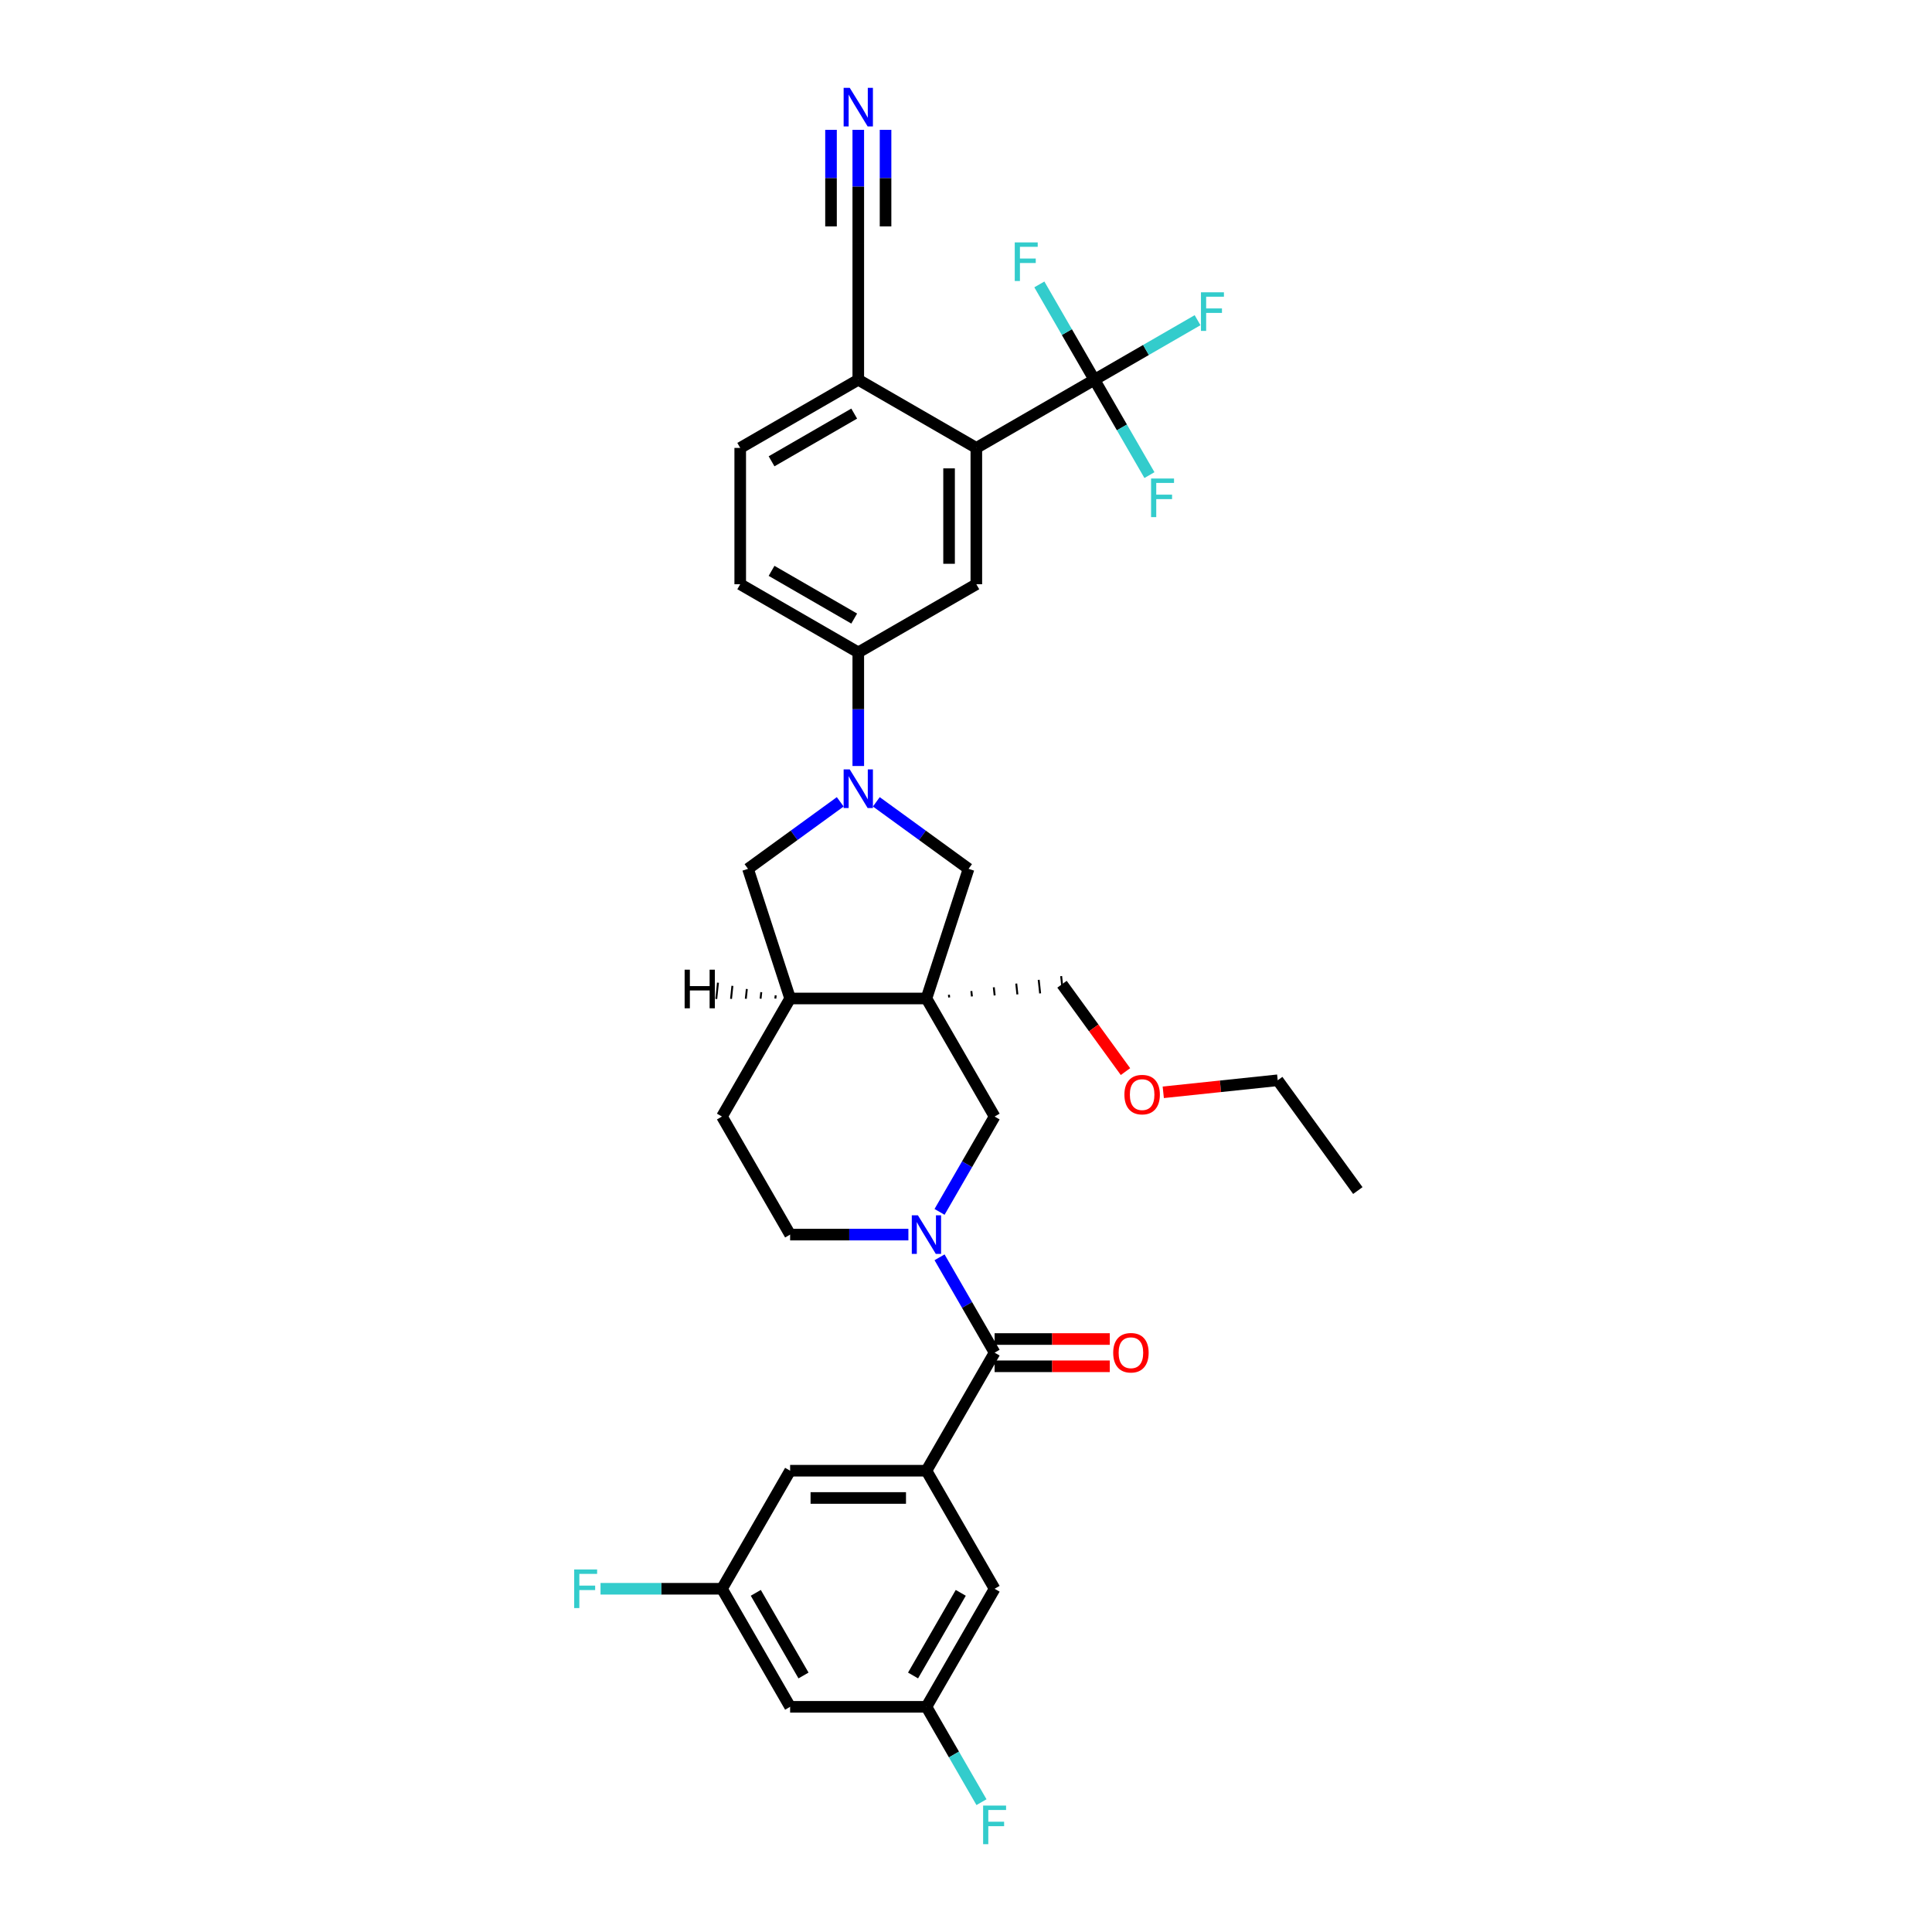 <?xml version='1.0' encoding='iso-8859-1'?>
<svg version='1.1' baseProfile='full'
              xmlns='http://www.w3.org/2000/svg'
                      xmlns:rdkit='http://www.rdkit.org/xml'
                      xmlns:xlink='http://www.w3.org/1999/xlink'
                  xml:space='preserve'
width='1000px' height='1000px' viewBox='0 0 1000 1000'>
<!-- END OF HEADER -->
<rect style='opacity:1.0;fill:#FFFFFF;stroke:none' width='1000' height='1000' x='0' y='0'> </rect>
<path class='bond-6' d='M 479.523,516.816 L 514.803,577.922' style='fill:none;fill-rule:evenodd;stroke:#000000;stroke-width:6px;stroke-linecap:butt;stroke-linejoin:miter;stroke-opacity:1' />
<path class='bond-7' d='M 479.523,516.816 L 501.327,449.711' style='fill:none;fill-rule:evenodd;stroke:#000000;stroke-width:6px;stroke-linecap:butt;stroke-linejoin:miter;stroke-opacity:1' />
<path class='bond-10' d='M 479.523,516.816 L 408.965,516.816' style='fill:none;fill-rule:evenodd;stroke:#000000;stroke-width:6px;stroke-linecap:butt;stroke-linejoin:miter;stroke-opacity:1' />
<path class='bond-28' d='M 491.293,516.289 L 491.145,514.885' style='fill:none;fill-rule:evenodd;stroke:#000000;stroke-width:1.0px;stroke-linecap:butt;stroke-linejoin:miter;stroke-opacity:1' />
<path class='bond-28' d='M 503.062,515.761 L 502.767,512.954' style='fill:none;fill-rule:evenodd;stroke:#000000;stroke-width:1.0px;stroke-linecap:butt;stroke-linejoin:miter;stroke-opacity:1' />
<path class='bond-28' d='M 514.831,515.234 L 514.388,511.023' style='fill:none;fill-rule:evenodd;stroke:#000000;stroke-width:1.0px;stroke-linecap:butt;stroke-linejoin:miter;stroke-opacity:1' />
<path class='bond-28' d='M 526.6,514.706 L 526.01,509.093' style='fill:none;fill-rule:evenodd;stroke:#000000;stroke-width:1.0px;stroke-linecap:butt;stroke-linejoin:miter;stroke-opacity:1' />
<path class='bond-28' d='M 538.369,514.179 L 537.631,507.162' style='fill:none;fill-rule:evenodd;stroke:#000000;stroke-width:1.0px;stroke-linecap:butt;stroke-linejoin:miter;stroke-opacity:1' />
<path class='bond-28' d='M 550.138,513.651 L 549.253,505.231' style='fill:none;fill-rule:evenodd;stroke:#000000;stroke-width:1.0px;stroke-linecap:butt;stroke-linejoin:miter;stroke-opacity:1' />
<path class='bond-0' d='M 486.31,627.272 L 500.556,602.597' style='fill:none;fill-rule:evenodd;stroke:#0000FF;stroke-width:6px;stroke-linecap:butt;stroke-linejoin:miter;stroke-opacity:1' />
<path class='bond-0' d='M 500.556,602.597 L 514.803,577.922' style='fill:none;fill-rule:evenodd;stroke:#000000;stroke-width:6px;stroke-linecap:butt;stroke-linejoin:miter;stroke-opacity:1' />
<path class='bond-2' d='M 486.31,650.782 L 500.556,675.457' style='fill:none;fill-rule:evenodd;stroke:#0000FF;stroke-width:6px;stroke-linecap:butt;stroke-linejoin:miter;stroke-opacity:1' />
<path class='bond-2' d='M 500.556,675.457 L 514.803,700.133' style='fill:none;fill-rule:evenodd;stroke:#000000;stroke-width:6px;stroke-linecap:butt;stroke-linejoin:miter;stroke-opacity:1' />
<path class='bond-35' d='M 470.181,639.027 L 439.573,639.027' style='fill:none;fill-rule:evenodd;stroke:#0000FF;stroke-width:6px;stroke-linecap:butt;stroke-linejoin:miter;stroke-opacity:1' />
<path class='bond-35' d='M 439.573,639.027 L 408.965,639.027' style='fill:none;fill-rule:evenodd;stroke:#000000;stroke-width:6px;stroke-linecap:butt;stroke-linejoin:miter;stroke-opacity:1' />
<path class='bond-1' d='M 453.586,415.025 L 477.457,432.368' style='fill:none;fill-rule:evenodd;stroke:#0000FF;stroke-width:6px;stroke-linecap:butt;stroke-linejoin:miter;stroke-opacity:1' />
<path class='bond-1' d='M 477.457,432.368 L 501.327,449.711' style='fill:none;fill-rule:evenodd;stroke:#000000;stroke-width:6px;stroke-linecap:butt;stroke-linejoin:miter;stroke-opacity:1' />
<path class='bond-8' d='M 444.244,396.483 L 444.244,367.081' style='fill:none;fill-rule:evenodd;stroke:#0000FF;stroke-width:6px;stroke-linecap:butt;stroke-linejoin:miter;stroke-opacity:1' />
<path class='bond-8' d='M 444.244,367.081 L 444.244,337.68' style='fill:none;fill-rule:evenodd;stroke:#000000;stroke-width:6px;stroke-linecap:butt;stroke-linejoin:miter;stroke-opacity:1' />
<path class='bond-34' d='M 434.902,415.025 L 411.032,432.368' style='fill:none;fill-rule:evenodd;stroke:#0000FF;stroke-width:6px;stroke-linecap:butt;stroke-linejoin:miter;stroke-opacity:1' />
<path class='bond-34' d='M 411.032,432.368 L 387.161,449.711' style='fill:none;fill-rule:evenodd;stroke:#000000;stroke-width:6px;stroke-linecap:butt;stroke-linejoin:miter;stroke-opacity:1' />
<path class='bond-4' d='M 514.803,700.133 L 479.523,761.238' style='fill:none;fill-rule:evenodd;stroke:#000000;stroke-width:6px;stroke-linecap:butt;stroke-linejoin:miter;stroke-opacity:1' />
<path class='bond-18' d='M 514.803,707.188 L 544.614,707.188' style='fill:none;fill-rule:evenodd;stroke:#000000;stroke-width:6px;stroke-linecap:butt;stroke-linejoin:miter;stroke-opacity:1' />
<path class='bond-18' d='M 544.614,707.188 L 574.425,707.188' style='fill:none;fill-rule:evenodd;stroke:#FF0000;stroke-width:6px;stroke-linecap:butt;stroke-linejoin:miter;stroke-opacity:1' />
<path class='bond-18' d='M 514.803,693.077 L 544.614,693.077' style='fill:none;fill-rule:evenodd;stroke:#000000;stroke-width:6px;stroke-linecap:butt;stroke-linejoin:miter;stroke-opacity:1' />
<path class='bond-18' d='M 544.614,693.077 L 574.425,693.077' style='fill:none;fill-rule:evenodd;stroke:#FF0000;stroke-width:6px;stroke-linecap:butt;stroke-linejoin:miter;stroke-opacity:1' />
<path class='bond-3' d='M 566.455,196.563 L 505.35,231.842' style='fill:none;fill-rule:evenodd;stroke:#000000;stroke-width:6px;stroke-linecap:butt;stroke-linejoin:miter;stroke-opacity:1' />
<path class='bond-25' d='M 566.455,196.563 L 593.155,181.147' style='fill:none;fill-rule:evenodd;stroke:#000000;stroke-width:6px;stroke-linecap:butt;stroke-linejoin:miter;stroke-opacity:1' />
<path class='bond-25' d='M 593.155,181.147 L 619.856,165.732' style='fill:none;fill-rule:evenodd;stroke:#33CCCC;stroke-width:6px;stroke-linecap:butt;stroke-linejoin:miter;stroke-opacity:1' />
<path class='bond-26' d='M 566.455,196.563 L 580.701,221.238' style='fill:none;fill-rule:evenodd;stroke:#000000;stroke-width:6px;stroke-linecap:butt;stroke-linejoin:miter;stroke-opacity:1' />
<path class='bond-26' d='M 580.701,221.238 L 594.948,245.913' style='fill:none;fill-rule:evenodd;stroke:#33CCCC;stroke-width:6px;stroke-linecap:butt;stroke-linejoin:miter;stroke-opacity:1' />
<path class='bond-27' d='M 566.455,196.563 L 552.209,171.887' style='fill:none;fill-rule:evenodd;stroke:#000000;stroke-width:6px;stroke-linecap:butt;stroke-linejoin:miter;stroke-opacity:1' />
<path class='bond-27' d='M 552.209,171.887 L 537.963,147.212' style='fill:none;fill-rule:evenodd;stroke:#33CCCC;stroke-width:6px;stroke-linecap:butt;stroke-linejoin:miter;stroke-opacity:1' />
<path class='bond-16' d='M 479.523,761.238 L 408.965,761.238' style='fill:none;fill-rule:evenodd;stroke:#000000;stroke-width:6px;stroke-linecap:butt;stroke-linejoin:miter;stroke-opacity:1' />
<path class='bond-16' d='M 468.94,775.35 L 419.549,775.35' style='fill:none;fill-rule:evenodd;stroke:#000000;stroke-width:6px;stroke-linecap:butt;stroke-linejoin:miter;stroke-opacity:1' />
<path class='bond-17' d='M 479.523,761.238 L 514.803,822.344' style='fill:none;fill-rule:evenodd;stroke:#000000;stroke-width:6px;stroke-linecap:butt;stroke-linejoin:miter;stroke-opacity:1' />
<path class='bond-5' d='M 505.35,231.842 L 505.35,302.4' style='fill:none;fill-rule:evenodd;stroke:#000000;stroke-width:6px;stroke-linecap:butt;stroke-linejoin:miter;stroke-opacity:1' />
<path class='bond-5' d='M 491.238,242.426 L 491.238,291.817' style='fill:none;fill-rule:evenodd;stroke:#000000;stroke-width:6px;stroke-linecap:butt;stroke-linejoin:miter;stroke-opacity:1' />
<path class='bond-36' d='M 505.35,231.842 L 444.244,196.563' style='fill:none;fill-rule:evenodd;stroke:#000000;stroke-width:6px;stroke-linecap:butt;stroke-linejoin:miter;stroke-opacity:1' />
<path class='bond-9' d='M 444.244,337.68 L 505.35,302.4' style='fill:none;fill-rule:evenodd;stroke:#000000;stroke-width:6px;stroke-linecap:butt;stroke-linejoin:miter;stroke-opacity:1' />
<path class='bond-23' d='M 444.244,337.68 L 383.139,302.4' style='fill:none;fill-rule:evenodd;stroke:#000000;stroke-width:6px;stroke-linecap:butt;stroke-linejoin:miter;stroke-opacity:1' />
<path class='bond-23' d='M 442.134,320.167 L 399.36,295.471' style='fill:none;fill-rule:evenodd;stroke:#000000;stroke-width:6px;stroke-linecap:butt;stroke-linejoin:miter;stroke-opacity:1' />
<path class='bond-11' d='M 408.965,516.816 L 387.161,449.711' style='fill:none;fill-rule:evenodd;stroke:#000000;stroke-width:6px;stroke-linecap:butt;stroke-linejoin:miter;stroke-opacity:1' />
<path class='bond-22' d='M 408.965,516.816 L 373.686,577.922' style='fill:none;fill-rule:evenodd;stroke:#000000;stroke-width:6px;stroke-linecap:butt;stroke-linejoin:miter;stroke-opacity:1' />
<path class='bond-38' d='M 401.496,515.18 L 401.319,516.864' style='fill:none;fill-rule:evenodd;stroke:#000000;stroke-width:1.0px;stroke-linecap:butt;stroke-linejoin:miter;stroke-opacity:1' />
<path class='bond-38' d='M 394.027,513.544 L 393.673,516.912' style='fill:none;fill-rule:evenodd;stroke:#000000;stroke-width:1.0px;stroke-linecap:butt;stroke-linejoin:miter;stroke-opacity:1' />
<path class='bond-38' d='M 386.558,511.907 L 386.027,516.96' style='fill:none;fill-rule:evenodd;stroke:#000000;stroke-width:1.0px;stroke-linecap:butt;stroke-linejoin:miter;stroke-opacity:1' />
<path class='bond-38' d='M 379.089,510.271 L 378.381,517.007' style='fill:none;fill-rule:evenodd;stroke:#000000;stroke-width:1.0px;stroke-linecap:butt;stroke-linejoin:miter;stroke-opacity:1' />
<path class='bond-38' d='M 371.62,508.634 L 370.735,517.055' style='fill:none;fill-rule:evenodd;stroke:#000000;stroke-width:1.0px;stroke-linecap:butt;stroke-linejoin:miter;stroke-opacity:1' />
<path class='bond-12' d='M 444.244,67.201 L 444.244,96.602' style='fill:none;fill-rule:evenodd;stroke:#0000FF;stroke-width:6px;stroke-linecap:butt;stroke-linejoin:miter;stroke-opacity:1' />
<path class='bond-12' d='M 444.244,96.602 L 444.244,126.004' style='fill:none;fill-rule:evenodd;stroke:#000000;stroke-width:6px;stroke-linecap:butt;stroke-linejoin:miter;stroke-opacity:1' />
<path class='bond-12' d='M 430.132,67.201 L 430.132,92.192' style='fill:none;fill-rule:evenodd;stroke:#0000FF;stroke-width:6px;stroke-linecap:butt;stroke-linejoin:miter;stroke-opacity:1' />
<path class='bond-12' d='M 430.132,92.192 L 430.132,117.184' style='fill:none;fill-rule:evenodd;stroke:#000000;stroke-width:6px;stroke-linecap:butt;stroke-linejoin:miter;stroke-opacity:1' />
<path class='bond-12' d='M 458.356,67.201 L 458.356,92.192' style='fill:none;fill-rule:evenodd;stroke:#0000FF;stroke-width:6px;stroke-linecap:butt;stroke-linejoin:miter;stroke-opacity:1' />
<path class='bond-12' d='M 458.356,92.192 L 458.356,117.184' style='fill:none;fill-rule:evenodd;stroke:#000000;stroke-width:6px;stroke-linecap:butt;stroke-linejoin:miter;stroke-opacity:1' />
<path class='bond-13' d='M 444.244,126.004 L 444.244,196.563' style='fill:none;fill-rule:evenodd;stroke:#000000;stroke-width:6px;stroke-linecap:butt;stroke-linejoin:miter;stroke-opacity:1' />
<path class='bond-14' d='M 444.244,196.563 L 383.139,231.842' style='fill:none;fill-rule:evenodd;stroke:#000000;stroke-width:6px;stroke-linecap:butt;stroke-linejoin:miter;stroke-opacity:1' />
<path class='bond-14' d='M 442.134,214.076 L 399.36,238.771' style='fill:none;fill-rule:evenodd;stroke:#000000;stroke-width:6px;stroke-linecap:butt;stroke-linejoin:miter;stroke-opacity:1' />
<path class='bond-15' d='M 408.965,639.027 L 373.686,577.922' style='fill:none;fill-rule:evenodd;stroke:#000000;stroke-width:6px;stroke-linecap:butt;stroke-linejoin:miter;stroke-opacity:1' />
<path class='bond-19' d='M 408.965,761.238 L 373.686,822.344' style='fill:none;fill-rule:evenodd;stroke:#000000;stroke-width:6px;stroke-linecap:butt;stroke-linejoin:miter;stroke-opacity:1' />
<path class='bond-20' d='M 514.803,822.344 L 479.523,883.449' style='fill:none;fill-rule:evenodd;stroke:#000000;stroke-width:6px;stroke-linecap:butt;stroke-linejoin:miter;stroke-opacity:1' />
<path class='bond-20' d='M 497.29,824.453 L 472.594,867.227' style='fill:none;fill-rule:evenodd;stroke:#000000;stroke-width:6px;stroke-linecap:butt;stroke-linejoin:miter;stroke-opacity:1' />
<path class='bond-30' d='M 373.686,822.344 L 342.259,822.344' style='fill:none;fill-rule:evenodd;stroke:#000000;stroke-width:6px;stroke-linecap:butt;stroke-linejoin:miter;stroke-opacity:1' />
<path class='bond-30' d='M 342.259,822.344 L 310.832,822.344' style='fill:none;fill-rule:evenodd;stroke:#33CCCC;stroke-width:6px;stroke-linecap:butt;stroke-linejoin:miter;stroke-opacity:1' />
<path class='bond-37' d='M 373.686,822.344 L 408.965,883.449' style='fill:none;fill-rule:evenodd;stroke:#000000;stroke-width:6px;stroke-linecap:butt;stroke-linejoin:miter;stroke-opacity:1' />
<path class='bond-37' d='M 391.199,824.453 L 415.894,867.227' style='fill:none;fill-rule:evenodd;stroke:#000000;stroke-width:6px;stroke-linecap:butt;stroke-linejoin:miter;stroke-opacity:1' />
<path class='bond-21' d='M 479.523,883.449 L 408.965,883.449' style='fill:none;fill-rule:evenodd;stroke:#000000;stroke-width:6px;stroke-linecap:butt;stroke-linejoin:miter;stroke-opacity:1' />
<path class='bond-29' d='M 479.523,883.449 L 493.77,908.124' style='fill:none;fill-rule:evenodd;stroke:#000000;stroke-width:6px;stroke-linecap:butt;stroke-linejoin:miter;stroke-opacity:1' />
<path class='bond-29' d='M 493.77,908.124 L 508.016,932.799' style='fill:none;fill-rule:evenodd;stroke:#33CCCC;stroke-width:6px;stroke-linecap:butt;stroke-linejoin:miter;stroke-opacity:1' />
<path class='bond-24' d='M 383.139,302.4 L 383.139,231.842' style='fill:none;fill-rule:evenodd;stroke:#000000;stroke-width:6px;stroke-linecap:butt;stroke-linejoin:miter;stroke-opacity:1' />
<path class='bond-31' d='M 549.695,509.441 L 566.121,532.049' style='fill:none;fill-rule:evenodd;stroke:#000000;stroke-width:6px;stroke-linecap:butt;stroke-linejoin:miter;stroke-opacity:1' />
<path class='bond-31' d='M 566.121,532.049 L 582.546,554.656' style='fill:none;fill-rule:evenodd;stroke:#FF0000;stroke-width:6px;stroke-linecap:butt;stroke-linejoin:miter;stroke-opacity:1' />
<path class='bond-32' d='M 602.105,565.374 L 631.723,562.262' style='fill:none;fill-rule:evenodd;stroke:#FF0000;stroke-width:6px;stroke-linecap:butt;stroke-linejoin:miter;stroke-opacity:1' />
<path class='bond-32' d='M 631.723,562.262 L 661.341,559.149' style='fill:none;fill-rule:evenodd;stroke:#000000;stroke-width:6px;stroke-linecap:butt;stroke-linejoin:miter;stroke-opacity:1' />
<path class='bond-33' d='M 661.341,559.149 L 702.814,616.232' style='fill:none;fill-rule:evenodd;stroke:#000000;stroke-width:6px;stroke-linecap:butt;stroke-linejoin:miter;stroke-opacity:1' />
<path  class='atom-1' d='M 475.106 629.036
L 481.654 639.62
Q 482.303 640.664, 483.348 642.555
Q 484.392 644.446, 484.448 644.559
L 484.448 629.036
L 487.101 629.036
L 487.101 649.018
L 484.364 649.018
L 477.336 637.447
Q 476.518 636.092, 475.643 634.54
Q 474.796 632.987, 474.542 632.508
L 474.542 649.018
L 471.945 649.018
L 471.945 629.036
L 475.106 629.036
' fill='#0000FF'/>
<path  class='atom-2' d='M 439.827 398.247
L 446.375 408.831
Q 447.024 409.875, 448.068 411.766
Q 449.113 413.657, 449.169 413.77
L 449.169 398.247
L 451.822 398.247
L 451.822 418.229
L 449.084 418.229
L 442.057 406.657
Q 441.238 405.303, 440.363 403.75
Q 439.517 402.198, 439.263 401.718
L 439.263 418.229
L 436.666 418.229
L 436.666 398.247
L 439.827 398.247
' fill='#0000FF'/>
<path  class='atom-13' d='M 439.827 45.455
L 446.375 56.038
Q 447.024 57.083, 448.068 58.974
Q 449.113 60.864, 449.169 60.977
L 449.169 45.455
L 451.822 45.455
L 451.822 65.437
L 449.084 65.437
L 442.057 53.865
Q 441.238 52.51, 440.363 50.958
Q 439.517 49.406, 439.263 48.926
L 439.263 65.437
L 436.666 65.437
L 436.666 45.455
L 439.827 45.455
' fill='#0000FF'/>
<path  class='atom-19' d='M 576.189 700.189
Q 576.189 695.391, 578.559 692.71
Q 580.93 690.029, 585.361 690.029
Q 589.792 690.029, 592.163 692.71
Q 594.534 695.391, 594.534 700.189
Q 594.534 705.044, 592.135 707.809
Q 589.736 710.547, 585.361 710.547
Q 580.958 710.547, 578.559 707.809
Q 576.189 705.072, 576.189 700.189
M 585.361 708.289
Q 588.409 708.289, 590.046 706.257
Q 591.711 704.197, 591.711 700.189
Q 591.711 696.266, 590.046 694.29
Q 588.409 692.287, 585.361 692.287
Q 582.313 692.287, 580.648 694.262
Q 579.011 696.238, 579.011 700.189
Q 579.011 704.225, 580.648 706.257
Q 582.313 708.289, 585.361 708.289
' fill='#FF0000'/>
<path  class='atom-26' d='M 621.619 151.292
L 633.502 151.292
L 633.502 153.578
L 624.301 153.578
L 624.301 159.646
L 632.485 159.646
L 632.485 161.961
L 624.301 161.961
L 624.301 171.274
L 621.619 171.274
L 621.619 151.292
' fill='#33CCCC'/>
<path  class='atom-27' d='M 595.793 247.677
L 607.675 247.677
L 607.675 249.963
L 598.474 249.963
L 598.474 256.031
L 606.659 256.031
L 606.659 258.345
L 598.474 258.345
L 598.474 267.659
L 595.793 267.659
L 595.793 247.677
' fill='#33CCCC'/>
<path  class='atom-28' d='M 525.235 125.466
L 537.117 125.466
L 537.117 127.752
L 527.916 127.752
L 527.916 133.82
L 536.101 133.82
L 536.101 136.135
L 527.916 136.135
L 527.916 145.448
L 525.235 145.448
L 525.235 125.466
' fill='#33CCCC'/>
<path  class='atom-30' d='M 508.862 934.563
L 520.744 934.563
L 520.744 936.849
L 511.543 936.849
L 511.543 942.917
L 519.728 942.917
L 519.728 945.232
L 511.543 945.232
L 511.543 954.545
L 508.862 954.545
L 508.862 934.563
' fill='#33CCCC'/>
<path  class='atom-31' d='M 297.186 812.352
L 309.068 812.352
L 309.068 814.639
L 299.867 814.639
L 299.867 820.707
L 308.052 820.707
L 308.052 823.021
L 299.867 823.021
L 299.867 832.335
L 297.186 832.335
L 297.186 812.352
' fill='#33CCCC'/>
<path  class='atom-32' d='M 581.996 566.58
Q 581.996 561.782, 584.367 559.101
Q 586.738 556.42, 591.169 556.42
Q 595.6 556.42, 597.97 559.101
Q 600.341 561.782, 600.341 566.58
Q 600.341 571.435, 597.942 574.201
Q 595.543 576.938, 591.169 576.938
Q 586.766 576.938, 584.367 574.201
Q 581.996 571.463, 581.996 566.58
M 591.169 574.681
Q 594.217 574.681, 595.854 572.648
Q 597.519 570.588, 597.519 566.58
Q 597.519 562.657, 595.854 560.682
Q 594.217 558.678, 591.169 558.678
Q 588.12 558.678, 586.455 560.654
Q 584.818 562.629, 584.818 566.58
Q 584.818 570.616, 586.455 572.648
Q 588.12 574.681, 591.169 574.681
' fill='#FF0000'/>
<path  class='atom-35' d='M 354.366 501.908
L 357.075 501.908
L 357.075 510.404
L 367.292 510.404
L 367.292 501.908
L 370.002 501.908
L 370.002 521.891
L 367.292 521.891
L 367.292 512.661
L 357.075 512.661
L 357.075 521.891
L 354.366 521.891
L 354.366 501.908
' fill='#000000'/>
</svg>
